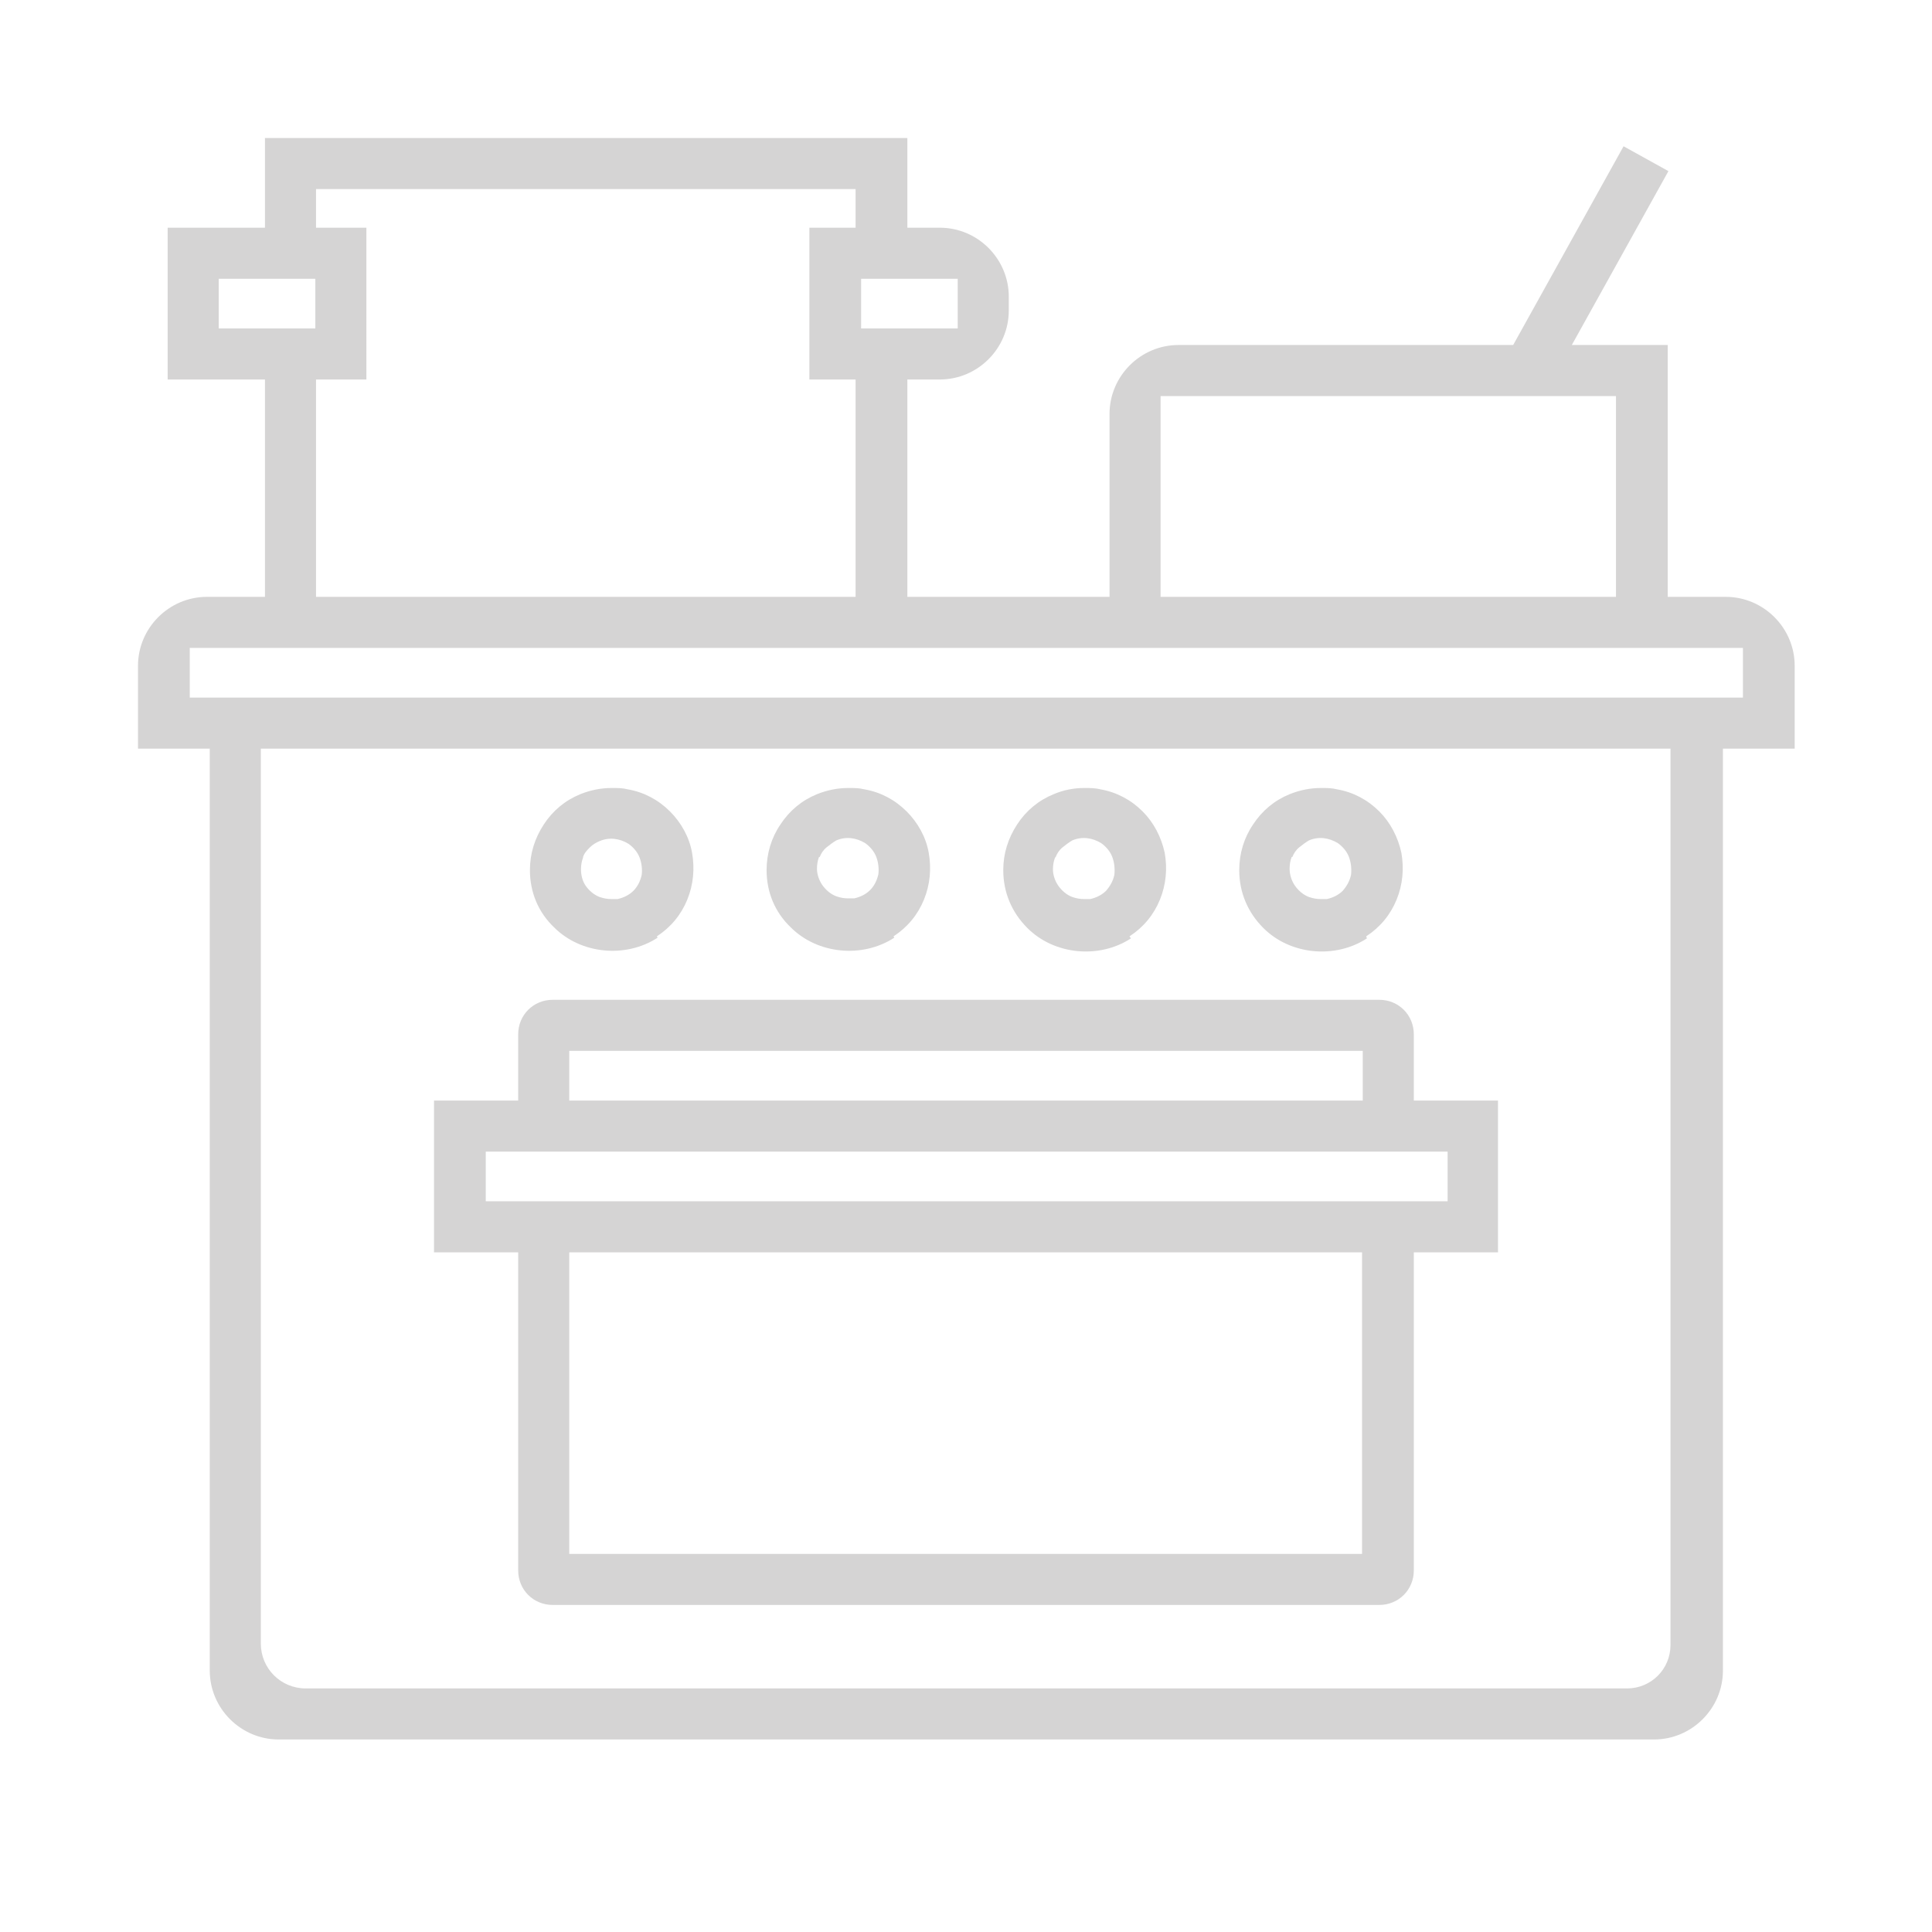 <?xml version="1.0" encoding="UTF-8"?><svg id="a" xmlns="http://www.w3.org/2000/svg" viewBox="0 0 28 28"><defs><style>.b{fill:#d5d4d4;}</style></defs><path class="b" d="M19.8,13.57c.2-.13,.35-.31,.44-.53s.11-.45,.07-.68c-.05-.23-.16-.44-.32-.6-.17-.17-.38-.28-.61-.32-.08-.02-.15-.02-.23-.02-.16,0-.31,.03-.46,.09-.22,.09-.4,.24-.53,.44-.13,.19-.2,.42-.2,.66,0,.32,.12,.61,.35,.84,.39,.39,1.04,.45,1.5,.15Zm-1.07-1.15c.02-.05,.05-.1,.1-.14s.09-.07,.14-.1c.14-.06,.29-.04,.42,.04,.07,.05,.13,.12,.16,.2,.03,.08,.04,.17,.03,.26-.02,.09-.06,.16-.12,.23-.06,.06-.14,.1-.23,.12-.03,0-.06,0-.09,0-.06,0-.11-.01-.17-.03-.08-.03-.15-.09-.2-.16-.05-.07-.08-.16-.08-.25,0-.06,.01-.12,.03-.17Z"/><path class="b" d="M12.95,13.57c.2-.13,.35-.31,.44-.53,.09-.22,.11-.45,.07-.68s-.16-.44-.32-.6c-.17-.17-.38-.28-.61-.32-.08-.02-.15-.02-.23-.02-.16,0-.31,.03-.46,.09-.22,.09-.4,.24-.53,.44-.13,.19-.2,.42-.2,.66,0,.32,.12,.61,.35,.83,.39,.39,1.04,.45,1.5,.15Zm-1.07-1.15c.02-.05,.05-.1,.1-.14s.09-.07,.14-.1c.14-.06,.29-.04,.42,.04,.07,.05,.13,.12,.16,.2,.03,.08,.04,.17,.03,.25-.02,.09-.06,.17-.12,.23-.06,.06-.14,.1-.23,.12-.03,0-.06,0-.09,0-.06,0-.11-.01-.17-.03-.08-.03-.15-.09-.2-.16-.05-.07-.08-.16-.08-.24,0-.06,.01-.12,.03-.17Z"/><path class="b" d="M9.52,13.57c.2-.13,.35-.31,.44-.53,.09-.22,.11-.45,.07-.68s-.16-.44-.32-.6c-.17-.17-.38-.28-.61-.32-.08-.02-.15-.02-.23-.02-.16,0-.31,.03-.46,.09-.22,.09-.4,.24-.53,.44-.13,.2-.2,.42-.2,.66,0,.32,.12,.61,.35,.83,.39,.39,1.04,.45,1.5,.15Zm-1.07-1.15c.02-.06,.06-.1,.1-.14,.04-.04,.09-.07,.14-.09,.14-.06,.29-.04,.42,.04,.07,.05,.13,.12,.16,.2,.03,.08,.04,.17,.03,.25-.02,.09-.06,.17-.12,.23-.06,.06-.14,.1-.23,.12-.03,0-.06,0-.09,0-.06,0-.11-.01-.17-.03-.08-.03-.15-.09-.2-.16-.05-.07-.07-.16-.07-.24,0-.06,.01-.12,.03-.17Z"/><path class="b" d="M16.37,13.57c.2-.13,.35-.31,.44-.53s.11-.45,.07-.68c-.05-.23-.16-.44-.32-.6-.17-.17-.38-.28-.61-.32-.08-.02-.16-.02-.23-.02-.16,0-.31,.03-.45,.09-.22,.09-.4,.24-.53,.44-.13,.2-.2,.42-.2,.66,0,.32,.12,.61,.35,.84,.39,.39,1.04,.45,1.5,.15Zm-1.07-1.15c.02-.05,.05-.1,.1-.14s.09-.07,.14-.1c.14-.06,.29-.04,.42,.04,.07,.05,.13,.12,.16,.2,.03,.08,.04,.17,.03,.26-.02,.09-.06,.16-.12,.23-.06,.06-.14,.1-.23,.12-.03,0-.06,0-.09,0-.06,0-.11-.01-.17-.03-.08-.03-.15-.09-.2-.16-.05-.07-.08-.16-.08-.24,0-.06,.01-.12,.03-.17Z"/><path class="b" d="M7.34,25.21h13.39m2.28,0h.96c.55,0,1-.45,1-1V10.85h1.04v-1.2c0-.55-.45-1-1-1h-.84v-3.65h-1.39l1.4-2.52-.65-.36-1.6,2.88h-4.85c-.55,0-1,.45-1,1v2.65h-2.93v-3.15h.47c.55,0,1-.45,1-1v-.2c0-.55-.45-1-1-1h-.47V2H3.84v1.3h-1.41v2.2h1.41v3.15h-.84c-.55,0-1,.45-1,1v1.2h1.04v13.36c0,.55,.45,1,1,1h1.02M16.82,5.74h6.6v2.91h-6.6v-2.91Zm-4.34-1.7h1.4v.72h-1.4v-.72Zm-7.9,1.46h.73V3.3h-.73v-.56h7.82v.56h-.67v2.2h.67v3.15H4.58v-3.15Zm-1.41-.74v-.72h1.4v.72h-1.4ZM23.59,24.47H4.43c-.36,0-.65-.29-.65-.65V10.85H24.21v12.99c0,.35-.28,.63-.63,.63Zm1.67-15.08v.72H2.75v-.72H25.25Z"/><path class="b" d="M8.01,23.26h11.98c.28,0,.5-.22,.5-.5v-4.61h1.22v-2.2h-1.22v-.96c0-.28-.22-.5-.5-.5H8.01c-.28,0-.5,.22-.5,.5v.96h-1.22v2.2h1.22v4.61c0,.28,.22,.5,.5,.5Zm11.74-.74H8.25v-4.37h11.49v4.37Zm-11.49-7.29h11.49v.72H8.25v-.72Zm-1.22,2.18v-.72h13.94v.72H7.03Z"/></svg>